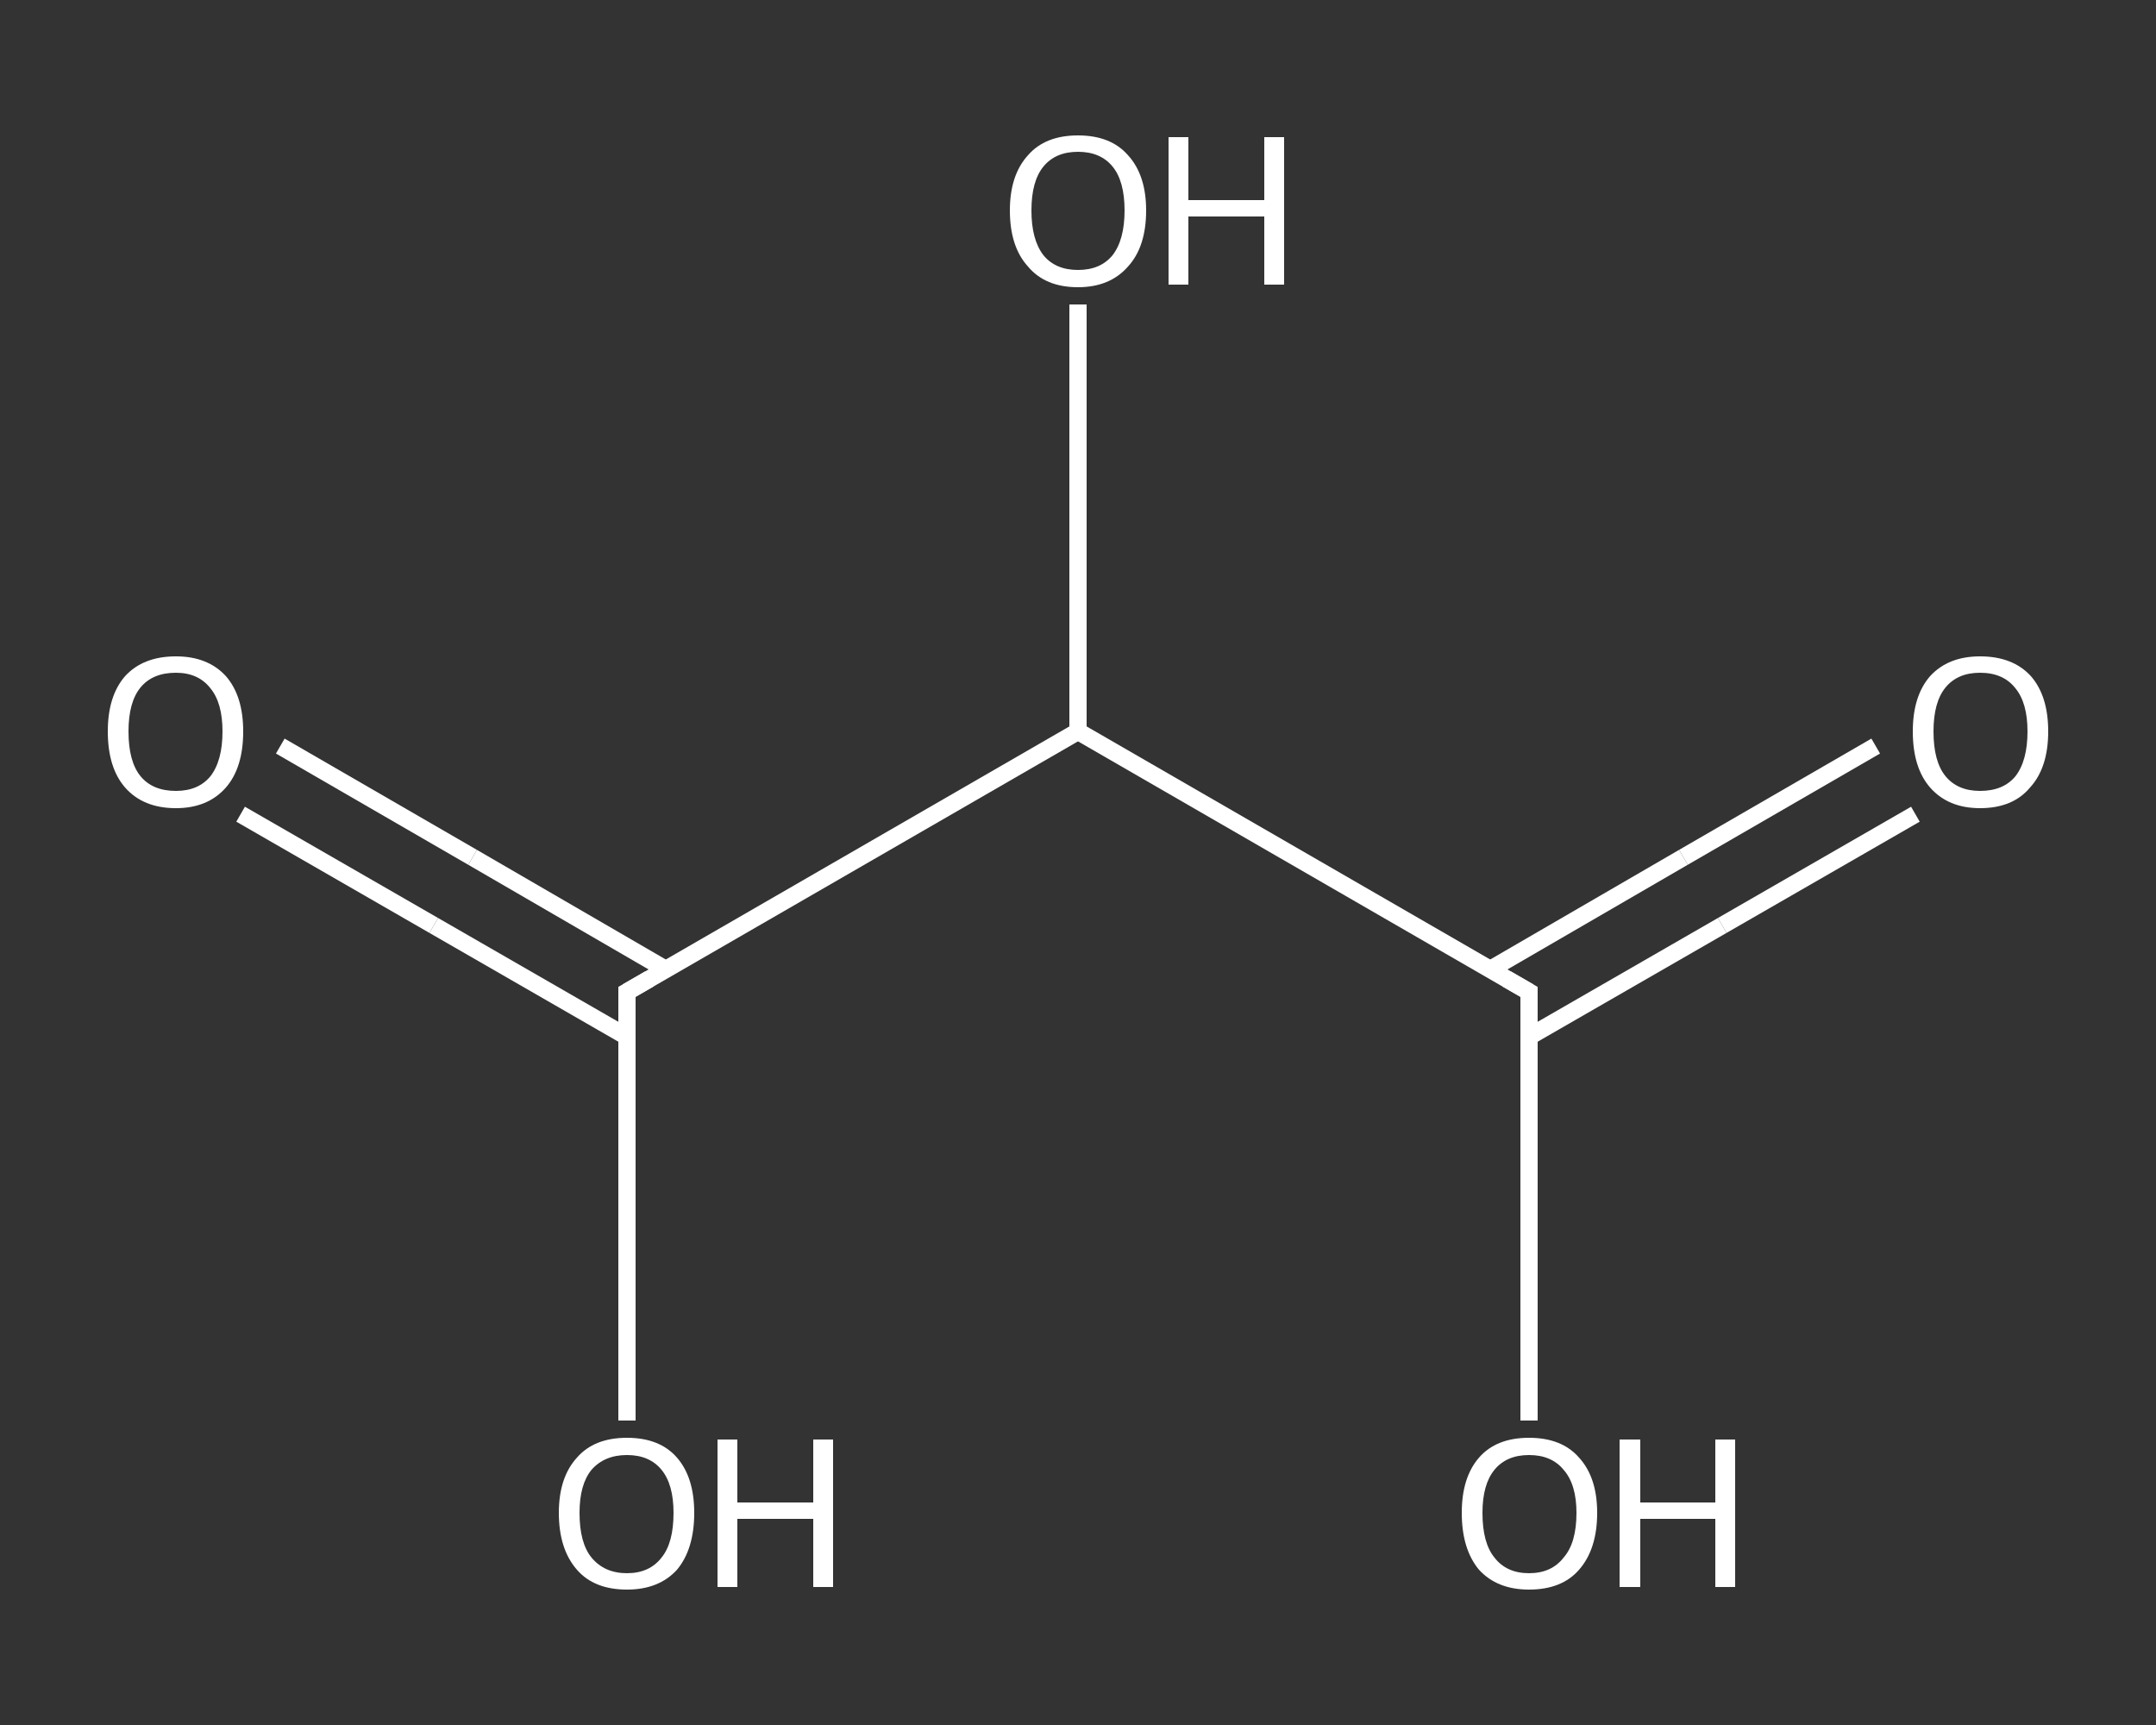 <?xml version='1.0' encoding='iso-8859-1'?>
<svg version='1.1' baseProfile='full'
              xmlns='http://www.w3.org/2000/svg'
                      xmlns:rdkit='http://www.rdkit.org/xml'
                      xmlns:xlink='http://www.w3.org/1999/xlink'
                  xml:space='preserve'
width='250px' height='200px' viewBox='0 0 250 200'>
<rect x="0" y="0" width="250" height="200" fill="#333333" stroke="none"/>
<!-- END OF HEADER -->
<rect style='opacity:1.0;fill:transparent;stroke:none' width='250.0' height='200.0' x='0.0' y='0.0'> </rect>
<path class='bond-0 atom-0 atom-1' d='M 32.5,86.5 L 54.8,99.4' style='fill:none;fill-rule:evenodd;stroke:#FFFFFF;stroke-width:2.0px;stroke-linecap:butt;stroke-linejoin:miter;stroke-opacity:1' />
<path class='bond-0 atom-0 atom-1' d='M 54.8,99.4 L 77.2,112.4' style='fill:none;fill-rule:evenodd;stroke:#FFFFFF;stroke-width:2.0px;stroke-linecap:butt;stroke-linejoin:miter;stroke-opacity:1' />
<path class='bond-0 atom-0 atom-1' d='M 27.9,94.4 L 50.3,107.3' style='fill:none;fill-rule:evenodd;stroke:#FFFFFF;stroke-width:2.0px;stroke-linecap:butt;stroke-linejoin:miter;stroke-opacity:1' />
<path class='bond-0 atom-0 atom-1' d='M 50.3,107.3 L 72.7,120.2' style='fill:none;fill-rule:evenodd;stroke:#FFFFFF;stroke-width:2.0px;stroke-linecap:butt;stroke-linejoin:miter;stroke-opacity:1' />
<path class='bond-1 atom-1 atom-2' d='M 72.7,115.0 L 72.7,139.9' style='fill:none;fill-rule:evenodd;stroke:#FFFFFF;stroke-width:2.0px;stroke-linecap:butt;stroke-linejoin:miter;stroke-opacity:1' />
<path class='bond-1 atom-1 atom-2' d='M 72.7,139.9 L 72.7,164.7' style='fill:none;fill-rule:evenodd;stroke:#FFFFFF;stroke-width:2.0px;stroke-linecap:butt;stroke-linejoin:miter;stroke-opacity:1' />
<path class='bond-2 atom-1 atom-3' d='M 72.7,115.0 L 125.0,84.8' style='fill:none;fill-rule:evenodd;stroke:#FFFFFF;stroke-width:2.0px;stroke-linecap:butt;stroke-linejoin:miter;stroke-opacity:1' />
<path class='bond-3 atom-3 atom-4' d='M 125.0,84.8 L 125.0,60.0' style='fill:none;fill-rule:evenodd;stroke:#FFFFFF;stroke-width:2.0px;stroke-linecap:butt;stroke-linejoin:miter;stroke-opacity:1' />
<path class='bond-3 atom-3 atom-4' d='M 125.0,60.0 L 125.0,35.3' style='fill:none;fill-rule:evenodd;stroke:#FFFFFF;stroke-width:2.0px;stroke-linecap:butt;stroke-linejoin:miter;stroke-opacity:1' />
<path class='bond-4 atom-3 atom-5' d='M 125.0,84.8 L 177.3,115.0' style='fill:none;fill-rule:evenodd;stroke:#FFFFFF;stroke-width:2.0px;stroke-linecap:butt;stroke-linejoin:miter;stroke-opacity:1' />
<path class='bond-5 atom-5 atom-6' d='M 177.3,120.2 L 199.7,107.3' style='fill:none;fill-rule:evenodd;stroke:#FFFFFF;stroke-width:2.0px;stroke-linecap:butt;stroke-linejoin:miter;stroke-opacity:1' />
<path class='bond-5 atom-5 atom-6' d='M 199.7,107.3 L 222.1,94.4' style='fill:none;fill-rule:evenodd;stroke:#FFFFFF;stroke-width:2.0px;stroke-linecap:butt;stroke-linejoin:miter;stroke-opacity:1' />
<path class='bond-5 atom-5 atom-6' d='M 172.8,112.4 L 195.2,99.4' style='fill:none;fill-rule:evenodd;stroke:#FFFFFF;stroke-width:2.0px;stroke-linecap:butt;stroke-linejoin:miter;stroke-opacity:1' />
<path class='bond-5 atom-5 atom-6' d='M 195.2,99.4 L 217.5,86.5' style='fill:none;fill-rule:evenodd;stroke:#FFFFFF;stroke-width:2.0px;stroke-linecap:butt;stroke-linejoin:miter;stroke-opacity:1' />
<path class='bond-6 atom-5 atom-7' d='M 177.3,115.0 L 177.3,139.9' style='fill:none;fill-rule:evenodd;stroke:#FFFFFF;stroke-width:2.0px;stroke-linecap:butt;stroke-linejoin:miter;stroke-opacity:1' />
<path class='bond-6 atom-5 atom-7' d='M 177.3,139.9 L 177.3,164.7' style='fill:none;fill-rule:evenodd;stroke:#FFFFFF;stroke-width:2.0px;stroke-linecap:butt;stroke-linejoin:miter;stroke-opacity:1' />
<path d='M 72.7,116.2 L 72.7,115.0 L 75.3,113.5' style='fill:none;stroke:#FFFFFF;stroke-width:2.0px;stroke-linecap:butt;stroke-linejoin:miter;stroke-opacity:1;' />
<path d='M 174.7,113.5 L 177.3,115.0 L 177.3,116.2' style='fill:none;stroke:#FFFFFF;stroke-width:2.0px;stroke-linecap:butt;stroke-linejoin:miter;stroke-opacity:1;' />
<path class='atom-0' d='M 12.5 84.8
Q 12.5 80.7, 14.5 78.4
Q 16.6 76.1, 20.4 76.1
Q 24.1 76.1, 26.2 78.4
Q 28.2 80.7, 28.2 84.8
Q 28.2 89.0, 26.2 91.3
Q 24.1 93.7, 20.4 93.7
Q 16.6 93.7, 14.5 91.3
Q 12.5 89.0, 12.5 84.8
M 20.4 91.7
Q 23.0 91.7, 24.4 90.0
Q 25.8 88.2, 25.8 84.8
Q 25.8 81.5, 24.4 79.8
Q 23.0 78.0, 20.4 78.0
Q 17.7 78.0, 16.3 79.7
Q 14.9 81.4, 14.9 84.8
Q 14.9 88.3, 16.3 90.0
Q 17.7 91.7, 20.4 91.7
' fill='#FFFFFF'/>
<path class='atom-2' d='M 64.8 175.4
Q 64.8 171.3, 66.9 169.0
Q 68.9 166.7, 72.7 166.7
Q 76.5 166.7, 78.5 169.0
Q 80.5 171.3, 80.5 175.4
Q 80.5 179.6, 78.5 182.0
Q 76.4 184.3, 72.7 184.3
Q 68.9 184.3, 66.9 182.0
Q 64.8 179.6, 64.8 175.4
M 72.7 182.4
Q 75.3 182.4, 76.7 180.6
Q 78.1 178.9, 78.1 175.4
Q 78.1 172.1, 76.7 170.4
Q 75.3 168.7, 72.7 168.7
Q 70.1 168.7, 68.6 170.4
Q 67.2 172.1, 67.2 175.4
Q 67.2 178.9, 68.6 180.6
Q 70.1 182.4, 72.7 182.4
' fill='#FFFFFF'/>
<path class='atom-2' d='M 83.2 166.9
L 85.5 166.9
L 85.5 174.2
L 94.3 174.2
L 94.3 166.9
L 96.6 166.9
L 96.6 184.0
L 94.3 184.0
L 94.3 176.1
L 85.5 176.1
L 85.5 184.0
L 83.2 184.0
L 83.2 166.9
' fill='#FFFFFF'/>
<path class='atom-4' d='M 117.1 24.4
Q 117.1 20.3, 119.2 18.0
Q 121.2 15.7, 125.0 15.7
Q 128.8 15.7, 130.8 18.0
Q 132.9 20.3, 132.9 24.4
Q 132.9 28.6, 130.8 30.9
Q 128.7 33.3, 125.0 33.3
Q 121.2 33.3, 119.2 30.9
Q 117.1 28.6, 117.1 24.4
M 125.0 31.3
Q 127.6 31.3, 129.0 29.6
Q 130.4 27.8, 130.4 24.4
Q 130.4 21.0, 129.0 19.3
Q 127.6 17.6, 125.0 17.6
Q 122.4 17.6, 121.0 19.3
Q 119.6 21.0, 119.6 24.4
Q 119.6 27.8, 121.0 29.6
Q 122.4 31.3, 125.0 31.3
' fill='#FFFFFF'/>
<path class='atom-4' d='M 135.5 15.9
L 137.8 15.9
L 137.8 23.2
L 146.6 23.2
L 146.6 15.9
L 148.9 15.9
L 148.9 33.0
L 146.6 33.0
L 146.6 25.1
L 137.8 25.1
L 137.8 33.0
L 135.5 33.0
L 135.5 15.9
' fill='#FFFFFF'/>
<path class='atom-6' d='M 221.8 84.8
Q 221.8 80.7, 223.8 78.4
Q 225.9 76.1, 229.6 76.1
Q 233.4 76.1, 235.5 78.4
Q 237.5 80.7, 237.5 84.8
Q 237.5 89.0, 235.4 91.3
Q 233.4 93.7, 229.6 93.7
Q 225.9 93.7, 223.8 91.3
Q 221.8 89.0, 221.8 84.8
M 229.6 91.7
Q 232.3 91.7, 233.7 90.0
Q 235.1 88.2, 235.1 84.8
Q 235.1 81.5, 233.7 79.8
Q 232.3 78.0, 229.6 78.0
Q 227.0 78.0, 225.6 79.7
Q 224.2 81.4, 224.2 84.8
Q 224.2 88.3, 225.6 90.0
Q 227.0 91.7, 229.6 91.7
' fill='#FFFFFF'/>
<path class='atom-7' d='M 169.5 175.4
Q 169.5 171.3, 171.5 169.0
Q 173.5 166.7, 177.3 166.7
Q 181.1 166.7, 183.1 169.0
Q 185.2 171.3, 185.2 175.4
Q 185.2 179.6, 183.1 182.0
Q 181.1 184.3, 177.3 184.3
Q 173.6 184.3, 171.5 182.0
Q 169.5 179.6, 169.5 175.4
M 177.3 182.4
Q 179.9 182.4, 181.3 180.6
Q 182.8 178.9, 182.8 175.4
Q 182.8 172.1, 181.3 170.4
Q 179.9 168.7, 177.3 168.7
Q 174.7 168.7, 173.3 170.4
Q 171.9 172.1, 171.9 175.4
Q 171.9 178.9, 173.3 180.6
Q 174.7 182.4, 177.3 182.4
' fill='#FFFFFF'/>
<path class='atom-7' d='M 187.8 166.9
L 190.2 166.9
L 190.2 174.2
L 198.9 174.2
L 198.9 166.9
L 201.2 166.9
L 201.2 184.0
L 198.9 184.0
L 198.9 176.1
L 190.2 176.1
L 190.2 184.0
L 187.8 184.0
L 187.8 166.9
' fill='#FFFFFF'/>
</svg>
